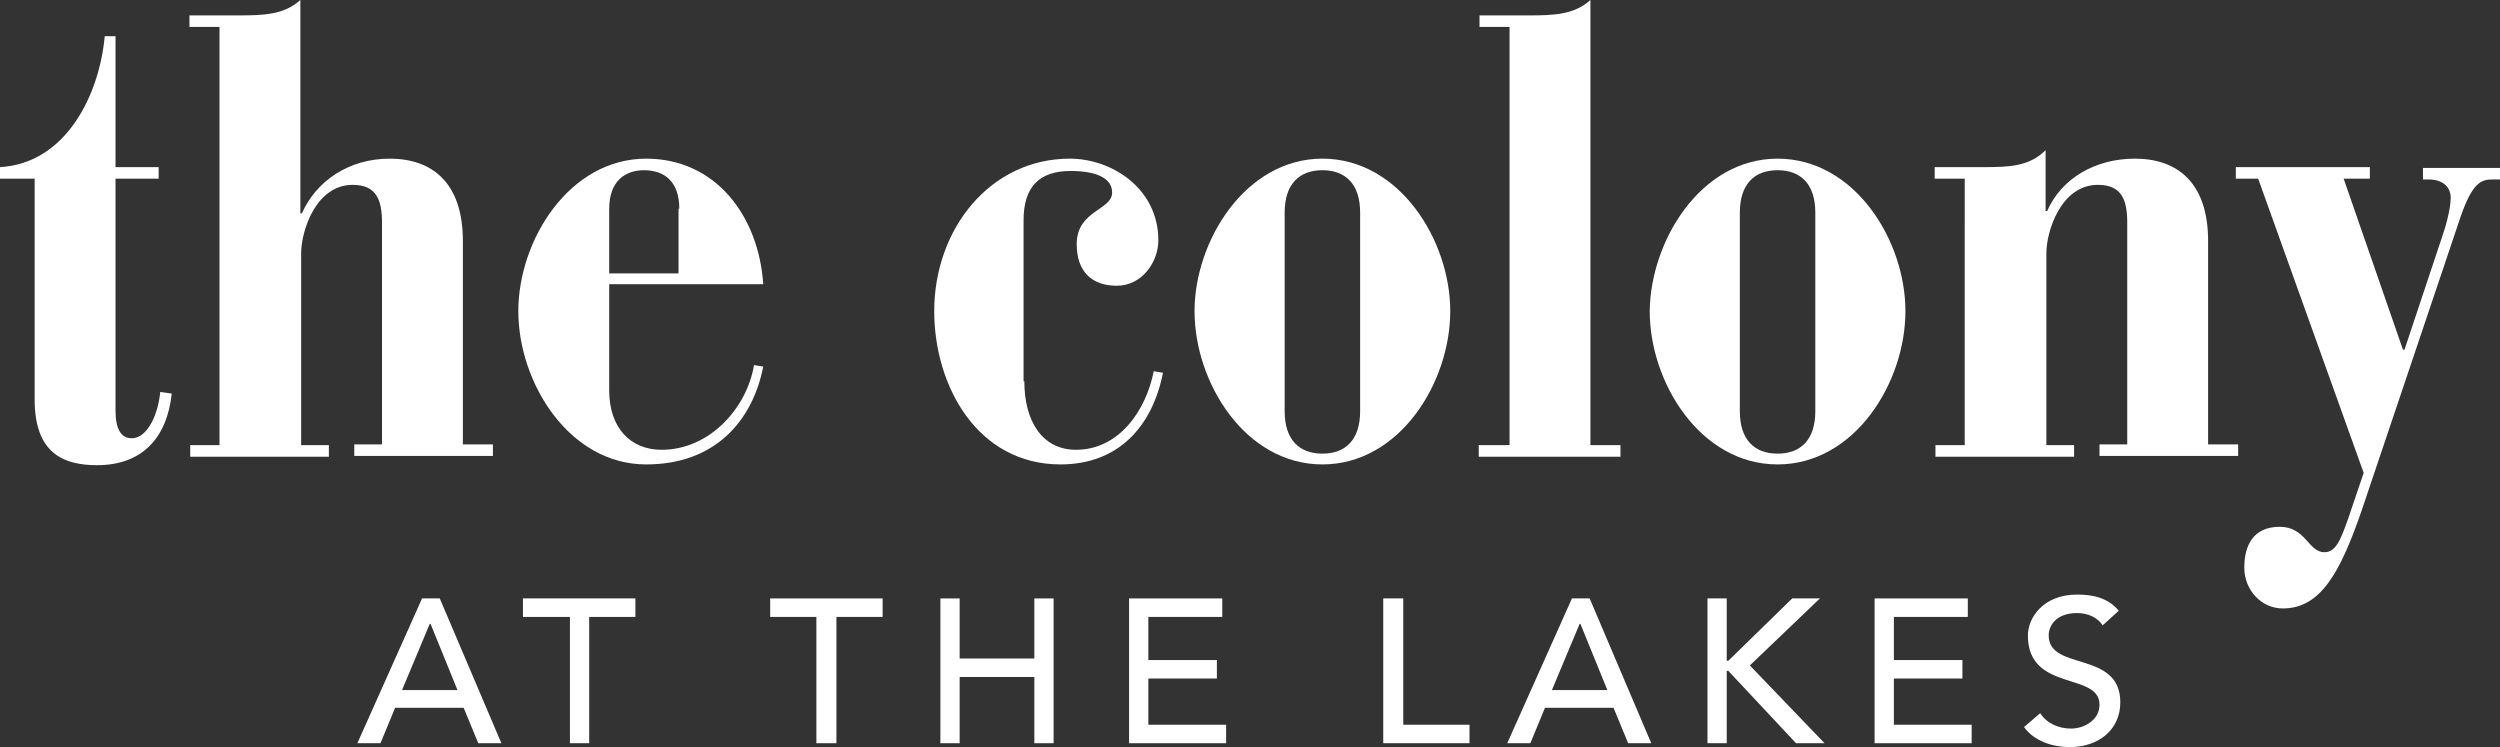 <?xml version="1.0" encoding="utf-8"?>
<!-- Generator: Adobe Illustrator 23.0.3, SVG Export Plug-In . SVG Version: 6.00 Build 0)  -->
<svg version="1.1" id="Layer_1" xmlns="http://www.w3.org/2000/svg" xmlns:xlink="http://www.w3.org/1999/xlink" x="0px" y="0px"
	 width="324.6px" height="97px" viewBox="0 0 324.6 97" style="enable-background:new 0 0 324.6 97;" xml:space="preserve">
<rect x="0" y="0" width="324.6" height="97" fill="#333333" stroke="none"/>
<style type="text/css">
	.st0{fill:#FFFFFF;}
</style>
<g>
	<g>
		<g>
			<path class="st0" d="M4.5,23.2H0v-1.5c8.6-0.5,12.9-9.4,13.6-17H15v17h5.6v1.5H15v30.1c0,2.4,0.7,3.6,2.1,3.6
				c2.2,0,3.5-3.5,3.7-6l1.5,0.2c-0.6,5.7-3.8,9.3-9.7,9.3c-4.3,0-8.1-1.5-8.1-8.5V23.2z"/>
			<path class="st0" d="M24.6,57.8h3.9V3.5h-3.9V2H31c3.3,0,5.9-0.1,8-2v27.7h0.2c1.8-4.1,6-7.1,11.4-7.1c5.4,0,9.5,3,9.5,10.7v26.4
				H64v1.5H46v-1.5h3.6V28.9c0-2.9-0.7-4.9-3.8-4.9c-4.8,0-6.7,6-6.7,8.9v24.9h3.6v1.5h-18V57.8z"/>
			<path class="st0" d="M79.1,50.7c0,4.9,2.8,7.7,6.8,7.7c6.3,0,11.1-5.5,12-11l1.2,0.2c-1.4,7.1-6.3,12.7-15.2,12.7
				c-10,0-16.6-10.6-16.6-19.9c0-9.2,6.6-19.8,16.6-19.8c9,0,14.6,7.4,15.2,16.3H79.1V50.7z M88.2,27.1c0-3.6-2-5-4.6-5
				c-2.4,0-4.5,1.4-4.5,5v8.4h9V27.1z"/>
			<path class="st0" d="M133,49.5c0,5.3,2.4,8.9,6.7,8.9c5.6,0,9.1-5.1,10.1-10.2l1.2,0.2c-1.4,7.1-5.9,11.9-13.3,11.9
				c-10.8,0-16.4-10.2-16.4-19.9c0-10.7,7.3-19.8,17.6-19.8c5.5,0,11.5,3.9,11.5,10.6c0,2.8-2.1,5.9-5.4,5.9c-3.3,0-5.2-1.9-5.2-5.4
				c0-4.4,4.6-4.4,4.6-6.7c0-1.9-2.1-2.8-5.4-2.8c-4.1,0-6.1,2.1-6.1,6.4V49.5z"/>
			<path class="st0" d="M171.7,20.6c10,0,16.6,10.6,16.6,19.8c0,9.3-6.6,19.9-16.6,19.9c-10,0-16.6-10.6-16.6-19.9
				C155.1,31.3,161.7,20.6,171.7,20.6z M176.6,27.6c0-3.7-1.9-5.5-4.9-5.5c-3,0-4.9,1.8-4.9,5.5v25.8c0,3.7,1.9,5.5,4.9,5.5
				c3,0,4.9-1.8,4.9-5.5V27.6z"/>
			<path class="st0" d="M192.1,57.8h3.9V3.5h-3.9V2h6.4c3.3,0,5.9-0.1,8-2v57.8h3.9v1.5h-18.4V57.8z"/>
			<path class="st0" d="M230.8,20.6c10,0,16.6,10.6,16.6,19.8c0,9.3-6.6,19.9-16.6,19.9c-10,0-16.6-10.6-16.6-19.9
				C214.3,31.3,220.8,20.6,230.8,20.6z M235.7,27.6c0-3.7-1.9-5.5-4.9-5.5c-3,0-4.9,1.8-4.9,5.5v25.8c0,3.7,1.9,5.5,4.9,5.5
				c3,0,4.9-1.8,4.9-5.5V27.6z"/>
			<path class="st0" d="M251.2,57.8h3.9V23.2h-3.9v-1.5h6.4c3.3,0,5.9-0.1,8-2.2v7.9h0.2c1.9-4.3,6.3-6.8,11.4-6.8
				c5.4,0,9.5,3,9.5,10.7v26.4h3.9v1.5h-18v-1.5h3.6V28.9c0-2.9-0.7-4.9-3.8-4.9c-4.8,0-6.7,6-6.7,8.9v24.9h3.6v1.5h-18V57.8z"/>
			<path class="st0" d="M293.2,23.2h-2.9v-1.5h17.4v1.5h-3.4l7.7,22.2h0.2l4.9-14.7c0.5-1.4,1.1-3.7,1.1-5c0-1.5-1.1-2.4-2.9-2.4
				h-0.7v-1.5h10.1v1.5h-1.1c-1.5,0-2.6,0.5-4.1,4.8l-12.8,38c-2.9,8.5-5.5,12.9-10.3,12.9c-2.8,0-5-2.4-5-5.3
				c0-2.8,1.1-5.3,4.6-5.3c3.4,0,3.7,3.3,5.8,3.3c1.5,0,2.1-1.6,3.1-4.4l2-5.9L293.2,23.2z"/>
		</g>
	</g>
	<g>
		<g>
			<path class="st0" d="M54.8,77.7h2.3l8,18.8h-3l-1.9-4.6h-8.9l-1.9,4.6h-3L54.8,77.7z M59.4,89.6L55.9,81h-0.1l-3.6,8.6H59.4z"/>
			<path class="st0" d="M73.9,80.1h-6v-2.4h14.6v2.4h-6v16.4h-2.5V80.1z"/>
			<path class="st0" d="M106,80.1h-6v-2.4h14.6v2.4h-6v16.4H106V80.1z"/>
			<path class="st0" d="M122.1,77.7h2.5v7.8h9.7v-7.8h2.5v18.8h-2.5v-8.6h-9.7v8.6h-2.5V77.7z"/>
			<path class="st0" d="M146.6,77.7h12.1v2.4h-9.6v5.6h8.9v2.4h-8.9v6h10.1v2.4h-12.6V77.7z"/>
			<path class="st0" d="M179.7,77.7h2.5v16.4h8.6v2.4h-11.2V77.7z"/>
			<path class="st0" d="M204.1,77.7h2.3l8,18.8h-3l-1.9-4.6h-8.9l-1.9,4.6h-3L204.1,77.7z M208.7,89.6l-3.5-8.6h-0.1l-3.6,8.6H208.7
				z"/>
			<path class="st0" d="M221.7,77.7h2.5v8.1h0.2l8.3-8.1h3.6l-9.1,8.7l9.7,10.1h-3.7l-8.8-9.4h-0.2v9.4h-2.5V77.7z"/>
			<path class="st0" d="M243.4,77.7h12.1v2.4h-9.6v5.6h8.9v2.4h-8.9v6H256v2.4h-12.6V77.7z"/>
			<path class="st0" d="M264.9,92.6c0.9,1.4,2.5,2,4,2c1.7,0,3.7-1.1,3.7-3.1c0-4.3-9.3-1.6-9.3-9c0-2.2,1.9-5.3,6.4-5.3
				c2,0,4,0.4,5.4,2.1l-2.1,1.9c-0.6-1-1.9-1.6-3.3-1.6c-2.8,0-3.7,1.7-3.7,2.9c0,4.7,9.3,1.9,9.3,8.7c0,3.6-2.9,5.8-6.5,5.8
				c-2.4,0-4.7-0.8-6-2.6L264.9,92.6z"/>
		</g>
	</g>
</g>
</svg>
